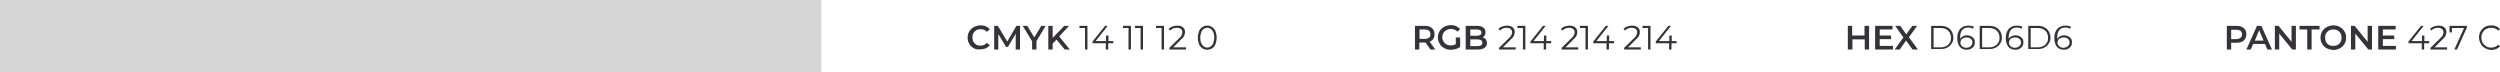 <?xml version="1.0" encoding="UTF-8"?> <!-- Generator: Adobe Illustrator 18.0.0, SVG Export Plug-In . SVG Version: 6.00 Build 0) --> <svg xmlns="http://www.w3.org/2000/svg" xmlns:xlink="http://www.w3.org/1999/xlink" id="Слой_1" x="0px" y="0px" viewBox="0 0 1035 30" xml:space="preserve"> <g> <rect x="0" y="0" fill="#D6D6D6" width="340" height="30"></rect> <g> <g> <path fill="#353238" d="M403.2,20c-0.8-0.4-1.4-1-1.9-1.8c-0.5-0.8-0.7-1.6-0.7-2.6c0-1,0.2-1.8,0.7-2.6c0.5-0.8,1.1-1.4,1.9-1.8 s1.7-0.7,2.7-0.7c0.8,0,1.5,0.1,2.2,0.4c0.7,0.3,1.2,0.7,1.7,1.2l-1.2,1.1c-0.7-0.8-1.6-1.1-2.6-1.1c-0.7,0-1.3,0.1-1.8,0.4 c-0.5,0.3-0.9,0.7-1.2,1.2s-0.4,1.1-0.4,1.8c0,0.7,0.1,1.3,0.4,1.8s0.7,0.9,1.2,1.2c0.5,0.3,1.1,0.4,1.8,0.4c1,0,1.9-0.4,2.6-1.2 l1.2,1.1c-0.5,0.5-1,0.9-1.7,1.2c-0.7,0.3-1.4,0.4-2.2,0.4C404.9,20.6,404,20.4,403.2,20z"></path> <path fill="#353238" d="M420.5,20.5l0-6.5l-3.2,5.4h-0.8l-3.2-5.3v6.4h-1.7v-9.8h1.5l3.9,6.5l3.8-6.5h1.5l0,9.8H420.5z"></path> <path fill="#353238" d="M429.1,17v3.5h-1.8v-3.4l-3.9-6.4h1.9l2.9,4.8l2.9-4.8h1.8L429.1,17z"></path> <path fill="#353238" d="M437.4,16.4l-1.6,1.6v2.5H434v-9.8h1.8v5l4.8-5h2l-4.1,4.4l4.4,5.4h-2.1L437.4,16.4z"></path> <path fill="#353238" d="M450.2,10.7v9.8h-1v-8.9h-2.3v-0.9H450.2z"></path> <path fill="#353238" d="M460.8,17.9h-2v2.6h-1v-2.6h-5.5v-0.7l5.2-6.5h1.1l-5,6.3h4.3v-2.3h1V17h2V17.9z"></path> <path fill="#353238" d="M468.2,10.7v9.8h-1v-8.9h-2.3v-0.9H468.2z"></path> <path fill="#353238" d="M473.2,10.7v9.8h-1v-8.9h-2.3v-0.9H473.2z"></path> <path fill="#353238" d="M481.9,10.7v9.8h-1v-8.9h-2.3v-0.9H481.9z"></path> <path fill="#353238" d="M491,19.6v0.9h-6.9v-0.7l4.1-4c0.5-0.5,0.9-0.9,1-1.3c0.2-0.4,0.3-0.7,0.3-1.1c0-0.6-0.2-1-0.6-1.4 c-0.4-0.3-1-0.5-1.7-0.5c-1.1,0-2,0.4-2.7,1.1l-0.7-0.6c0.4-0.4,0.9-0.8,1.5-1c0.6-0.2,1.3-0.4,2-0.4c1,0,1.8,0.2,2.4,0.7 c0.6,0.5,0.9,1.1,0.9,1.9c0,0.5-0.1,1-0.3,1.5c-0.2,0.5-0.6,1-1.3,1.6l-3.3,3.3H491z"></path> <path fill="#353238" d="M497.8,20c-0.6-0.4-1.1-1-1.4-1.7c-0.3-0.8-0.5-1.6-0.5-2.7c0-1,0.2-1.9,0.5-2.7c0.3-0.8,0.8-1.3,1.4-1.7 s1.3-0.6,2-0.6c0.8,0,1.4,0.2,2,0.6c0.6,0.4,1.1,1,1.4,1.7c0.3,0.8,0.5,1.6,0.5,2.7c0,1-0.2,1.9-0.5,2.7 c-0.3,0.8-0.8,1.3-1.4,1.7c-0.6,0.4-1.3,0.6-2,0.6C499,20.6,498.4,20.4,497.8,20z M501.3,19.2c0.4-0.3,0.8-0.8,1-1.4 c0.2-0.6,0.4-1.3,0.4-2.2c0-0.9-0.1-1.6-0.4-2.2c-0.2-0.6-0.6-1.1-1-1.4c-0.4-0.3-0.9-0.5-1.5-0.5s-1.1,0.2-1.5,0.5 c-0.4,0.3-0.8,0.8-1,1.4c-0.2,0.6-0.4,1.3-0.4,2.2c0,0.9,0.1,1.6,0.4,2.2c0.2,0.6,0.6,1.1,1,1.4c0.4,0.3,0.9,0.5,1.5,0.5 S500.9,19.5,501.3,19.2z"></path> </g> </g> <g> <g> <path fill="#353238" d="M592.2,20.5l-2-2.9c-0.1,0-0.2,0-0.4,0h-2.2v2.9h-1.8v-9.8h4c0.8,0,1.6,0.1,2.2,0.4s1.1,0.7,1.4,1.2 s0.5,1.1,0.5,1.9c0,0.7-0.2,1.4-0.5,1.9s-0.9,0.9-1.5,1.2l2.3,3.2H592.2z M591.6,12.7c-0.4-0.3-1-0.5-1.8-0.5h-2.1v3.9h2.1 c0.8,0,1.4-0.2,1.8-0.5c0.4-0.3,0.6-0.8,0.6-1.4C592.2,13.6,592,13.1,591.6,12.7z"></path> <path fill="#353238" d="M602.8,15.5h1.7v3.9c-0.5,0.4-1.1,0.7-1.8,0.9c-0.7,0.2-1.4,0.3-2.1,0.3c-1,0-1.9-0.2-2.7-0.7 c-0.8-0.4-1.4-1-1.9-1.8c-0.5-0.8-0.7-1.6-0.7-2.6c0-1,0.2-1.8,0.7-2.6c0.5-0.8,1.1-1.4,1.9-1.8c0.8-0.4,1.7-0.7,2.7-0.7 c0.8,0,1.6,0.1,2.2,0.4s1.2,0.7,1.7,1.2l-1.1,1.1c-0.7-0.7-1.6-1.1-2.7-1.1c-0.7,0-1.3,0.1-1.8,0.4c-0.5,0.3-1,0.7-1.3,1.2 c-0.3,0.5-0.5,1.1-0.5,1.8c0,0.7,0.2,1.2,0.5,1.8c0.3,0.5,0.7,0.9,1.3,1.2c0.5,0.3,1.1,0.4,1.8,0.4c0.8,0,1.4-0.2,2-0.5V15.5z"></path> <path fill="#353238" d="M615.1,16.3c0.3,0.4,0.5,0.9,0.5,1.5c0,0.8-0.3,1.5-1,2s-1.6,0.7-2.9,0.7h-4.9v-9.8h4.6 c1.2,0,2,0.2,2.7,0.7c0.6,0.5,0.9,1.1,0.9,1.9c0,0.5-0.1,0.9-0.3,1.3c-0.2,0.4-0.5,0.7-0.9,0.9C614.4,15.6,614.8,15.9,615.1,16.3 z M608.7,12.1v2.7h2.6c0.6,0,1.1-0.1,1.5-0.3s0.5-0.6,0.5-1c0-0.4-0.2-0.8-0.5-1c-0.3-0.2-0.8-0.3-1.5-0.3H608.7z M613.7,17.7 c0-0.9-0.7-1.4-2.1-1.4h-2.9v2.8h2.9C613,19.1,613.7,18.6,613.7,17.7z"></path> <path fill="#353238" d="M627.5,19.6v0.9h-6.9v-0.7l4.1-4c0.5-0.5,0.9-0.9,1-1.3c0.2-0.4,0.3-0.7,0.3-1.1c0-0.6-0.2-1-0.6-1.4 c-0.4-0.3-1-0.5-1.7-0.5c-1.1,0-2,0.4-2.7,1.1l-0.7-0.6c0.4-0.4,0.9-0.8,1.5-1c0.6-0.2,1.3-0.4,2-0.4c1,0,1.8,0.2,2.4,0.7 c0.6,0.5,0.9,1.1,0.9,1.9c0,0.5-0.1,1-0.3,1.5s-0.6,1-1.3,1.6l-3.3,3.3H627.5z"></path> <path fill="#353238" d="M631.5,10.7v9.8h-1v-8.9h-2.3v-0.9H631.5z"></path> <path fill="#353238" d="M642.1,17.9h-2v2.6h-1v-2.6h-5.5v-0.7l5.2-6.5h1.1l-5,6.3h4.3v-2.3h1V17h2V17.9z"></path> <path fill="#353238" d="M653.4,19.6v0.9h-6.9v-0.7l4.1-4c0.5-0.5,0.9-0.9,1-1.3c0.2-0.4,0.3-0.7,0.3-1.1c0-0.6-0.2-1-0.6-1.4 c-0.4-0.3-1-0.5-1.7-0.5c-1.1,0-2,0.4-2.7,1.1l-0.7-0.6c0.4-0.4,0.9-0.8,1.5-1c0.6-0.2,1.3-0.4,2-0.4c1,0,1.8,0.2,2.4,0.7 c0.6,0.5,0.9,1.1,0.9,1.9c0,0.5-0.1,1-0.3,1.5s-0.6,1-1.3,1.6l-3.3,3.3H653.4z"></path> <path fill="#353238" d="M657.4,10.7v9.8h-1v-8.9h-2.3v-0.9H657.4z"></path> <path fill="#353238" d="M668.1,17.9h-2v2.6h-1v-2.6h-5.5v-0.7l5.2-6.5h1.1l-5,6.3h4.3v-2.3h1V17h2V17.9z"></path> <path fill="#353238" d="M679.3,19.6v0.9h-6.9v-0.7l4.1-4c0.5-0.5,0.9-0.9,1-1.3c0.2-0.4,0.3-0.7,0.3-1.1c0-0.6-0.2-1-0.6-1.4 c-0.4-0.3-1-0.5-1.7-0.5c-1.1,0-2,0.4-2.7,1.1l-0.7-0.6c0.4-0.4,0.9-0.8,1.5-1c0.6-0.2,1.3-0.4,2-0.4c1,0,1.8,0.2,2.4,0.7 c0.6,0.5,0.9,1.1,0.9,1.9c0,0.5-0.1,1-0.3,1.5s-0.6,1-1.3,1.6l-3.3,3.3H679.3z"></path> <path fill="#353238" d="M683.3,10.7v9.8h-1v-8.9H680v-0.9H683.3z"></path> <path fill="#353238" d="M694,17.9h-2v2.6h-1v-2.6h-5.5v-0.7l5.2-6.5h1.1l-5,6.3h4.3v-2.3h1V17h2V17.9z"></path> </g> </g> <g> <g> <path fill="#353238" d="M773.8,10.7v9.8h-1.8v-4.2h-5.1v4.2H765v-9.8h1.8v4h5.1v-4H773.8z"></path> <path fill="#353238" d="M783.7,19v1.5h-7.4v-9.8h7.2v1.5h-5.3v2.5h4.7v1.5h-4.7V19H783.7z"></path> <path fill="#353238" d="M791.8,20.5l-2.7-3.7l-2.6,3.7h-2.1l3.6-5l-3.4-4.8h2.1l2.5,3.5l2.5-3.5h2l-3.4,4.7l3.7,5.1H791.8z"></path> <path fill="#353238" d="M799.5,10.7h4c1,0,2,0.2,2.7,0.6c0.8,0.4,1.4,1,1.8,1.7c0.4,0.7,0.7,1.6,0.7,2.5c0,1-0.2,1.8-0.7,2.5 c-0.4,0.7-1.1,1.3-1.8,1.7c-0.8,0.4-1.7,0.6-2.7,0.6h-4V10.7z M803.4,19.6c0.9,0,1.6-0.2,2.3-0.5c0.6-0.3,1.1-0.8,1.5-1.4 c0.4-0.6,0.5-1.3,0.5-2.1c0-0.8-0.2-1.5-0.5-2.1c-0.4-0.6-0.9-1.1-1.5-1.4c-0.6-0.3-1.4-0.5-2.3-0.5h-2.9v8H803.4z"></path> <path fill="#353238" d="M816,15c0.5,0.2,0.9,0.6,1.2,1s0.4,1,0.4,1.5c0,0.6-0.1,1.1-0.4,1.6c-0.3,0.5-0.7,0.8-1.2,1.1 s-1.1,0.4-1.7,0.4c-1.3,0-2.3-0.4-3-1.3c-0.7-0.9-1-2.1-1-3.6c0-1.1,0.2-2,0.6-2.8c0.4-0.8,0.9-1.3,1.6-1.7 c0.7-0.4,1.5-0.6,2.4-0.6c1,0,1.7,0.2,2.3,0.5l-0.4,0.8c-0.5-0.3-1.1-0.5-1.9-0.5c-1.1,0-1.9,0.3-2.5,1c-0.6,0.7-0.9,1.7-0.9,3 c0,0.2,0,0.5,0,0.8c0.2-0.5,0.6-0.9,1.2-1.2c0.5-0.3,1.1-0.4,1.8-0.4C814.9,14.6,815.5,14.8,816,15z M815.9,19.1 c0.4-0.4,0.7-0.9,0.7-1.5c0-0.6-0.2-1.2-0.7-1.5c-0.4-0.4-1-0.6-1.8-0.6c-0.5,0-0.9,0.1-1.3,0.3c-0.4,0.2-0.7,0.4-0.9,0.8 s-0.3,0.7-0.3,1.1c0,0.4,0.1,0.7,0.3,1c0.2,0.3,0.5,0.6,0.9,0.8c0.4,0.2,0.9,0.3,1.4,0.3C814.9,19.7,815.5,19.5,815.9,19.1z"></path> <path fill="#353238" d="M819.6,10.7h4c1,0,2,0.2,2.7,0.6c0.8,0.4,1.4,1,1.8,1.7c0.4,0.7,0.7,1.6,0.7,2.5c0,1-0.2,1.8-0.7,2.5 c-0.4,0.7-1.1,1.3-1.8,1.7c-0.8,0.4-1.7,0.6-2.7,0.6h-4V10.7z M823.5,19.6c0.9,0,1.6-0.2,2.3-0.5c0.6-0.3,1.1-0.8,1.5-1.4 c0.4-0.6,0.5-1.3,0.5-2.1c0-0.8-0.2-1.5-0.5-2.1c-0.4-0.6-0.9-1.1-1.5-1.4c-0.6-0.3-1.4-0.5-2.3-0.5h-2.9v8H823.5z"></path> <path fill="#353238" d="M836.1,15c0.5,0.2,0.9,0.6,1.2,1s0.4,1,0.4,1.5c0,0.6-0.1,1.1-0.4,1.6c-0.3,0.5-0.7,0.8-1.2,1.1 s-1.1,0.4-1.7,0.4c-1.3,0-2.3-0.4-3-1.3c-0.7-0.9-1-2.1-1-3.6c0-1.1,0.2-2,0.6-2.8c0.4-0.8,0.9-1.3,1.6-1.7 c0.7-0.4,1.5-0.6,2.4-0.6c1,0,1.7,0.2,2.3,0.5l-0.4,0.8c-0.5-0.3-1.1-0.5-1.9-0.5c-1.1,0-1.9,0.3-2.5,1c-0.6,0.7-0.9,1.7-0.9,3 c0,0.2,0,0.5,0,0.8c0.2-0.5,0.6-0.9,1.2-1.2c0.5-0.3,1.1-0.4,1.8-0.4C835,14.6,835.6,14.8,836.1,15z M836,19.1 c0.4-0.4,0.7-0.9,0.7-1.5c0-0.6-0.2-1.2-0.7-1.5c-0.4-0.4-1-0.6-1.8-0.6c-0.5,0-0.9,0.1-1.3,0.3c-0.4,0.2-0.7,0.4-0.9,0.8 s-0.3,0.7-0.3,1.1c0,0.4,0.1,0.7,0.3,1c0.2,0.3,0.5,0.6,0.9,0.8c0.4,0.2,0.9,0.3,1.4,0.3C835,19.7,835.6,19.5,836,19.1z"></path> <path fill="#353238" d="M839.7,10.7h4c1,0,2,0.2,2.7,0.6s1.4,1,1.8,1.7c0.4,0.7,0.7,1.6,0.7,2.5c0,1-0.2,1.8-0.7,2.5 c-0.4,0.7-1.1,1.3-1.8,1.7s-1.7,0.6-2.7,0.6h-4V10.7z M843.6,19.6c0.9,0,1.6-0.2,2.3-0.5c0.6-0.3,1.1-0.8,1.5-1.4 c0.4-0.6,0.5-1.3,0.5-2.1c0-0.8-0.2-1.5-0.5-2.1c-0.4-0.6-0.9-1.1-1.5-1.4c-0.6-0.3-1.4-0.5-2.3-0.5h-2.9v8H843.6z"></path> <path fill="#353238" d="M856.2,15c0.5,0.2,0.9,0.6,1.2,1s0.4,1,0.4,1.5c0,0.6-0.1,1.1-0.4,1.6c-0.3,0.5-0.7,0.8-1.2,1.1 s-1.1,0.4-1.7,0.4c-1.3,0-2.3-0.4-3-1.3c-0.7-0.9-1-2.1-1-3.6c0-1.1,0.2-2,0.6-2.8c0.4-0.8,0.9-1.3,1.6-1.7 c0.7-0.4,1.5-0.6,2.4-0.6c1,0,1.7,0.2,2.3,0.5l-0.4,0.8c-0.5-0.3-1.1-0.5-1.9-0.5c-1.1,0-1.9,0.3-2.5,1c-0.6,0.7-0.9,1.7-0.9,3 c0,0.2,0,0.5,0,0.8c0.2-0.5,0.6-0.9,1.2-1.2c0.5-0.3,1.1-0.4,1.8-0.4C855.1,14.6,855.7,14.8,856.2,15z M856.1,19.1 c0.4-0.4,0.7-0.9,0.7-1.5c0-0.6-0.2-1.2-0.7-1.5c-0.4-0.4-1-0.6-1.8-0.6c-0.5,0-0.9,0.1-1.3,0.3c-0.4,0.2-0.7,0.4-0.9,0.8 s-0.3,0.7-0.3,1.1c0,0.4,0.1,0.7,0.3,1c0.2,0.3,0.5,0.6,0.9,0.8c0.4,0.2,0.9,0.3,1.4,0.3C855.1,19.7,855.6,19.5,856.1,19.1z"></path> </g> </g> <g> <g> <path fill="#353238" d="M928.1,11.1c0.6,0.3,1.1,0.7,1.4,1.2s0.5,1.1,0.5,1.9c0,0.7-0.2,1.3-0.5,1.9s-0.8,0.9-1.4,1.2 s-1.4,0.4-2.2,0.4h-2.2v2.8h-1.8v-9.8h4C926.7,10.7,927.4,10.8,928.1,11.1z M927.6,15.6c0.4-0.3,0.6-0.8,0.6-1.4 c0-0.6-0.2-1.1-0.6-1.4c-0.4-0.3-1-0.5-1.8-0.5h-2.1v3.9h2.1C926.6,16.1,927.2,16,927.6,15.6z"></path> <path fill="#353238" d="M937.7,18.2h-4.9l-1,2.3H930l4.4-9.8h1.8l4.4,9.8h-1.9L937.7,18.2z M937.1,16.8l-1.8-4.3l-1.8,4.3H937.1z "></path> <path fill="#353238" d="M950.5,10.7v9.8H949l-5.4-6.6v6.6h-1.8v-9.8h1.5l5.4,6.6v-6.6H950.5z"></path> <path fill="#353238" d="M955.2,12.2h-3.2v-1.5h8.3v1.5H957v8.3h-1.8V12.2z"></path> <path fill="#353238" d="M963.3,20c-0.8-0.4-1.4-1-1.9-1.8c-0.5-0.8-0.7-1.6-0.7-2.6c0-1,0.2-1.8,0.7-2.6c0.5-0.8,1.1-1.4,1.9-1.8 s1.7-0.7,2.7-0.7c1,0,1.9,0.2,2.7,0.7c0.8,0.4,1.4,1,1.9,1.8c0.5,0.8,0.7,1.6,0.7,2.6c0,1-0.2,1.8-0.7,2.6 c-0.5,0.8-1.1,1.4-1.9,1.8c-0.8,0.4-1.7,0.7-2.7,0.7C965,20.6,964.1,20.4,963.3,20z M967.8,18.6c0.5-0.3,0.9-0.7,1.2-1.2 c0.3-0.5,0.4-1.1,0.4-1.8c0-0.7-0.1-1.2-0.4-1.8c-0.3-0.5-0.7-0.9-1.2-1.2s-1.1-0.4-1.8-0.4s-1.2,0.1-1.8,0.4 c-0.5,0.3-0.9,0.7-1.2,1.2s-0.4,1.1-0.4,1.8c0,0.7,0.1,1.2,0.4,1.8s0.7,0.9,1.2,1.2c0.5,0.3,1.1,0.4,1.8,0.4 S967.3,18.9,967.8,18.6z"></path> <path fill="#353238" d="M982,10.7v9.8h-1.5l-5.4-6.6v6.6h-1.8v-9.8h1.5l5.4,6.6v-6.6H982z"></path> <path fill="#353238" d="M991.9,19v1.5h-7.3v-9.8h7.2v1.5h-5.3v2.5h4.7v1.5h-4.7V19H991.9z"></path> <path fill="#353238" d="M1005.6,17.9h-2v2.6h-1v-2.6h-5.5v-0.7l5.2-6.5h1.1l-5,6.3h4.3v-2.3h1V17h2V17.9z"></path> <path fill="#353238" d="M1013.1,19.6v0.9h-6.9v-0.7l4.1-4c0.5-0.5,0.9-0.9,1-1.3c0.2-0.4,0.3-0.7,0.3-1.1c0-0.6-0.2-1-0.6-1.4 c-0.4-0.3-1-0.5-1.7-0.5c-1.1,0-2,0.4-2.7,1.1L1006,12c0.4-0.4,0.9-0.8,1.5-1c0.6-0.2,1.3-0.4,2-0.4c1,0,1.8,0.2,2.4,0.7 c0.6,0.5,0.9,1.1,0.9,1.9c0,0.5-0.1,1-0.3,1.5c-0.2,0.5-0.6,1-1.3,1.6l-3.3,3.3H1013.1z"></path> <path fill="#353238" d="M1021.3,10.7v0.7l-4.1,9.1h-1.1l4-8.9h-5v1.8h-1v-2.7H1021.3z"></path> <path fill="#353238" d="M1028.8,19.9c-0.8-0.4-1.4-1-1.8-1.8s-0.7-1.6-0.7-2.6c0-0.9,0.2-1.8,0.7-2.6s1.1-1.4,1.8-1.8 c0.8-0.4,1.7-0.6,2.6-0.6c0.7,0,1.4,0.1,2,0.4c0.6,0.2,1.1,0.6,1.6,1.1l-0.7,0.7c-0.8-0.8-1.7-1.2-2.9-1.2 c-0.8,0-1.5,0.2-2.1,0.5s-1.1,0.8-1.5,1.5c-0.4,0.6-0.5,1.3-0.5,2.1c0,0.8,0.2,1.5,0.5,2.1c0.4,0.6,0.9,1.1,1.5,1.5 s1.3,0.5,2.1,0.5c1.2,0,2.1-0.4,2.9-1.2l0.7,0.7c-0.4,0.5-1,0.8-1.6,1.1c-0.6,0.2-1.3,0.4-2,0.4 C1030.4,20.6,1029.5,20.4,1028.8,19.9z"></path> </g> </g> </g> </svg> 